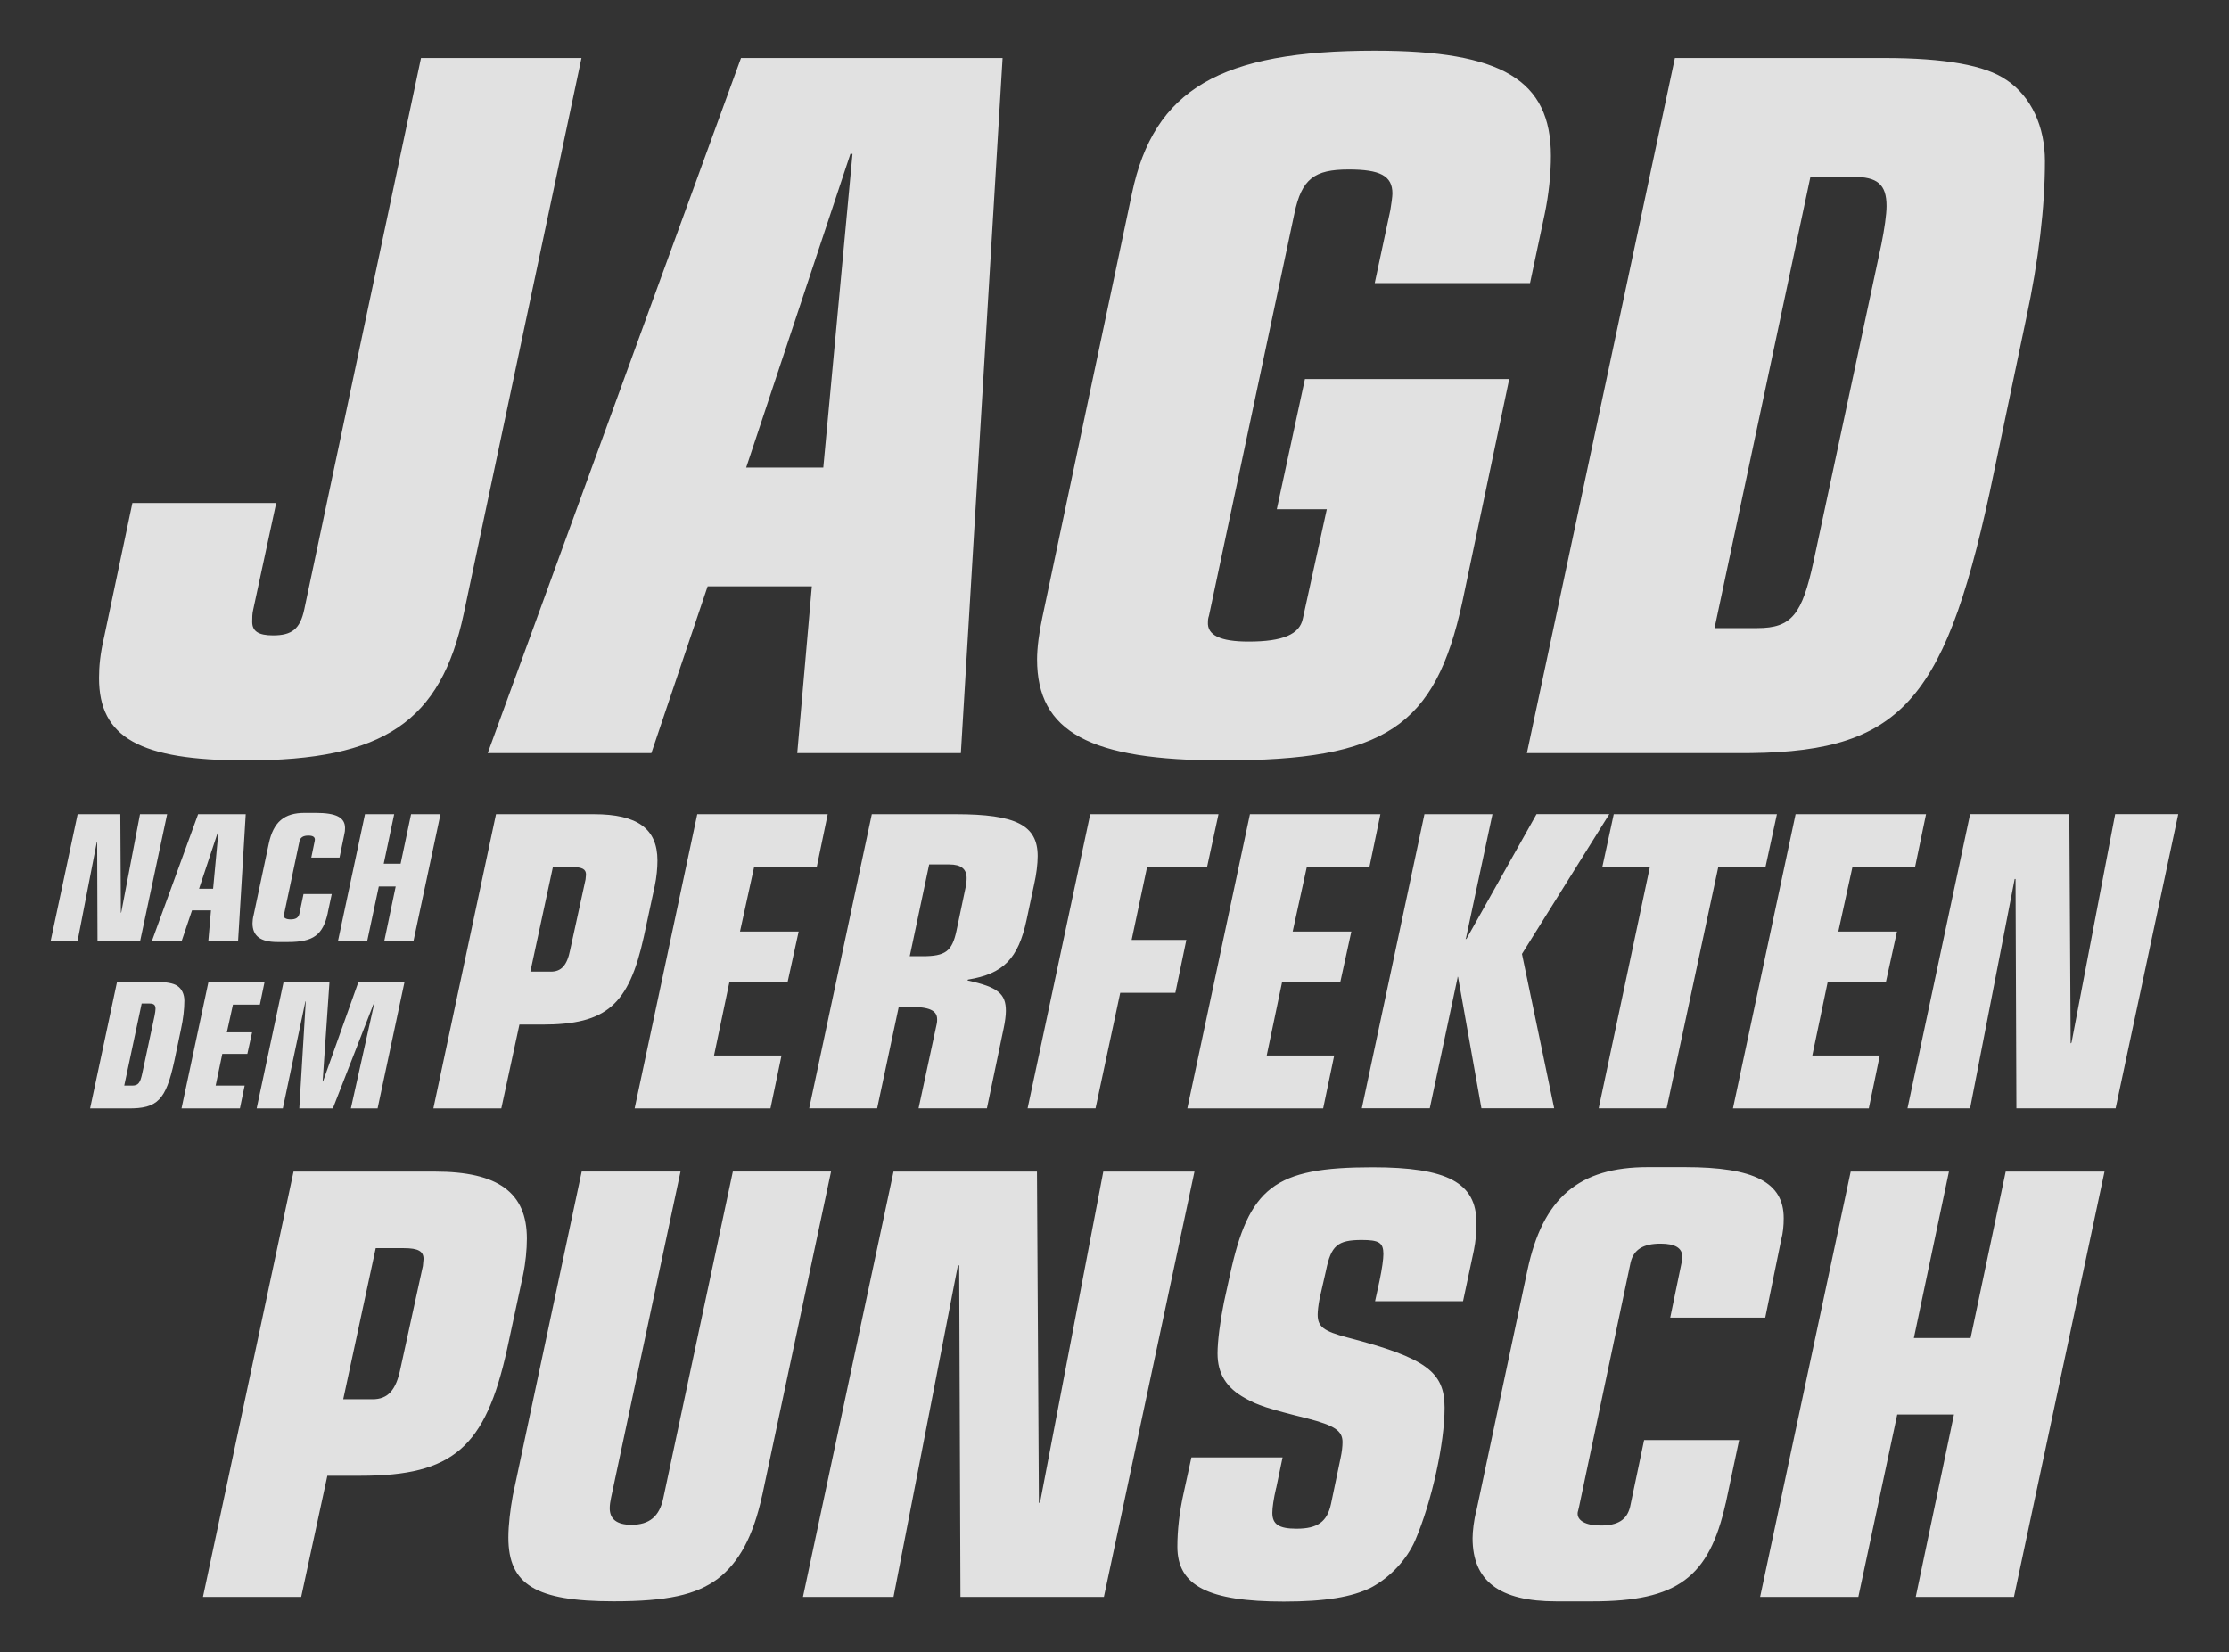 <svg xmlns="http://www.w3.org/2000/svg" id="uuid-27c7c78a-0a51-4c90-adaa-a6cde2f61d71" data-name="Ebene 2" viewBox="-10 -10 439.6 325.84"><rect x="-10" y="-10" width="439.6" height="325.84" fill="#333333" stroke="none"/><defs><style>.uuid-6e73aaf5-3145-42d7-a77a-09761812f46b{fill:rgba(255,255,255,.85);filter:drop-shadow(2px 2px 5px rgba(0,0,0,.5))}</style></defs><g id="uuid-3c1f4522-80de-428d-9774-2a554fd8b8f2" data-name="Typo"><path d="M73.03 1.44 50.01 110.18c-.82 3.9-2.47 5.14-6.16 5.14-2.88 0-4.11-.82-4.11-2.67 0-.82 0-1.64.21-2.47l4.52-20.97H16.11l-5.55 26.31c-.82 3.49-1.03 5.96-1.03 8.22 0 11.72 8.02 16.24 28.98 16.24 27.13 0 38.44-7.61 42.96-28.98L104.68 1.44H73.03ZM86.19 138.54h32.27l11.1-32.89h20.55l-2.88 32.89h32.27l8.23-137.1h-51.59l-49.95 137.1Zm71.53-118.19h.41l-5.76 61.87h-15.21l20.56-61.87ZM241.8 90.44h9.87l-4.73 21.58c-.62 3.08-3.9 4.52-10.69 4.52-5.55 0-8.22-1.23-8.02-3.91 0-.2 0-.62.21-1.23l16.85-79.34c1.44-6.78 3.9-8.63 10.69-8.63 6.17 0 8.63 1.23 8.63 4.73 0 .62-.21 2.06-.41 3.29l-3.08 14.39h30.63l2.88-13.57c.82-3.9 1.24-8.02 1.24-11.51 0-15-9.66-20.76-34.74-20.76-30.42 0-43.58 7.6-47.89 28.16l-17.68 83.66c-.62 2.88-1.03 5.96-1.03 8.22 0 14.39 10.48 19.94 36.59 19.94 32.07 0 41.93-6.58 47.28-31.24l9.25-43.99h-40.29l-5.55 25.69ZM385.69 5.76c-4.11-2.88-12.13-4.32-24.05-4.32h-41.32l-29.19 137.1h41.32c31.65.21 40.7-8.84 49.95-51.39l7.2-34.33c2.47-11.51 3.7-21.99 3.7-31.04 0-6.78-2.67-12.74-7.61-16.03Zm-24.66 32.47-13.36 62.49c-2.26 10.48-4.32 13.16-11.1 13.16h-8.43l18.91-89h8.43c4.73 0 6.58 1.44 6.58 5.76 0 1.64-.41 4.52-1.03 7.6ZM47.88 221.08H75.8c12.45 0 18.11 4.15 18.11 13.2 0 2.14-.25 4.78-.75 7.17l-3.14 14.59c-4.28 19.49-10.69 25.03-28.92 25.03h-6.54l-5.16 23.89H30.03l17.86-83.88Zm15.59 44.9c3.02 0 4.65-1.76 5.53-6.16l4.4-20.12.13-1.38c0-1.51-1.01-2.14-3.9-2.14H64.1l-6.41 29.8h5.78ZM140.31 284.96c-1.76 8.05-4.53 13.21-8.8 16.47-4.28 3.14-9.93 4.4-20.5 4.4-15.34 0-20.75-3.27-20.75-12.58 0-2.51.38-5.53.88-8.3l13.58-63.88h19.49l-13.71 64.39c-.13.63-.25 1.38-.25 2.01 0 2.14 1.38 3.27 4.28 3.27 3.52 0 5.53-1.63 6.29-5.28l13.71-64.39h19.37l-13.58 63.88ZM179.17 239.57h-.25l-12.7 65.39h-17.86l17.86-83.88h28.29l.38 65.39.25-.25 12.45-65.14h17.98l-17.86 83.88h-28.29l-.25-65.39ZM241.68 283.46c-.5 2.14-.75 3.9-.75 4.91 0 2.26 1.26 3.14 4.78 3.14 4.15 0 6.04-1.38 6.79-4.9l1.89-9.05c.25-1.13.38-2.26.38-3.14 0-2.26-1.64-3.27-6.92-4.65-7.67-1.89-9.93-2.64-12.32-4.02-3.65-2.01-5.41-4.78-5.41-8.8 0-2.39.5-6.29 1.26-10.06l1.13-5.16c3.77-17.61 8.8-21.5 28.17-21.5 14.71 0 20.5 3.02 20.5 10.94 0 2.01-.13 3.52-.5 5.41l-2.14 10.06h-17.35l.88-4.02c.5-2.39.76-4.28.76-5.28 0-2.26-.88-2.77-4.28-2.77-4.78 0-6.04 1.13-7.04 6.04l-1.26 5.53c-.25 1.26-.38 2.51-.38 3.14 0 2.39 1.13 3.27 5.91 4.53 15.47 4.02 19.12 6.79 19.12 13.83s-2.51 18.49-5.79 26.16c-1.63 3.77-4.9 7.29-8.68 9.31-3.77 1.89-9.05 2.77-17.23 2.77-14.96 0-21-3.14-21-10.82 0-3.14.38-6.79 1.26-10.69l1.51-6.92h17.98l-1.26 6.04ZM330.34 286.47c-3.27 14.71-9.56 19.37-26.28 19.37h-7.17c-11.19 0-16.47-4.02-16.47-12.45 0-1.26.25-3.65.75-5.41l10.06-47.41c3.02-14.34 10.19-20.37 23.77-20.37h7.29c13.71 0 19.49 3.02 19.49 10.06 0 1.51-.13 2.89-.5 4.28l-3.14 15.34H319.4l2.26-10.94q.13-.38.13-1.01c0-1.76-1.38-2.64-4.28-2.64-3.4 0-5.28 1.13-5.91 3.65l-10.19 48.29c-.13.63-.25 1.01-.25 1.01-.25 1.63 1.51 2.64 4.53 2.64 3.4 0 5.16-1.13 5.79-3.65l2.77-13.2h18.74l-2.64 12.45ZM355 221.08h19.37l-6.92 32.82h11.19l6.92-32.82h19.49l-17.86 83.88h-19.37l7.54-35.97h-11.19l-7.67 35.97h-19.37l17.86-83.88ZM87.82 150.59h19.31c8.61 0 12.53 2.87 12.53 9.13 0 1.48-.17 3.31-.52 4.96l-2.17 10.09c-2.96 13.48-7.39 17.31-20.01 17.31h-4.52l-3.57 16.53h-13.4l12.35-58.02Zm10.79 31.05c2.09 0 3.22-1.22 3.83-4.26l3.04-13.92.09-.96c0-1.04-.7-1.48-2.7-1.48h-3.83l-4.44 20.61h4ZM127.49 150.59h25.75l-2.17 10.44h-12.35l-2.78 12.7h11.57l-2.17 9.92h-11.48l-3.04 14.53h13.31l-2.18 10.44h-26.79l12.35-58.02ZM161.94 150.59h16.53c11.92 0 16.18 2.17 16.18 8.26 0 1.57-.26 3.65-.7 5.57l-1.48 6.96c-1.65 7.74-4.61 10.7-11.57 11.83l-.09.17c6 1.3 7.57 2.61 7.57 6 0 .87-.17 2.17-.43 3.39l-3.31 15.83h-13.48l3.57-16.61c.09-.35.09-.61.09-.96 0-1.74-1.57-2.44-5.31-2.44h-2.26l-4.26 20.01h-13.4l12.35-58.02Zm7.48 28.01h2.52c4.52 0 5.83-.96 6.7-5.05l1.83-8.7c.09-.61.17-1.04.17-1.65 0-1.83-1.13-2.7-3.39-2.7h-4l-3.83 18.09ZM205 150.59h25.31l-2.26 10.44h-11.83l-3.04 14.35h10.79l-2.17 10.44h-10.87l-4.87 22.79h-13.4l12.35-58.02ZM236.49 150.59h25.75l-2.17 10.44h-12.35l-2.78 12.7h11.57l-2.17 9.92h-11.48l-3.04 14.53h13.31l-2.18 10.44h-26.79l12.35-58.02ZM270.94 150.59h13.4l-5.22 24.44-.09.17h.17l13.83-24.62h14.35l-17.22 27.57 6.35 30.44h-14.35l-4.61-25.92h-.09v.17l-5.48 25.75h-13.4l12.35-58.02ZM315.39 161.03H306l2.26-10.44h32.18l-2.26 10.44h-9.31l-10.18 47.58h-13.4l10.09-47.58ZM344.1 150.59h25.75l-2.17 10.44h-12.35l-2.78 12.7h11.57l-2.18 9.92h-11.48l-3.04 14.53h13.31l-2.17 10.44h-26.79l12.35-58.02ZM387.5 163.37h-.17l-8.79 45.23h-12.35l12.35-58.02h19.57l.26 45.23.17-.17 8.61-45.06h12.44l-12.35 58.02h-19.57l-.17-45.23ZM9.16 156.09h-.07l-3.78 19.45H0l5.31-24.95h8.42l.11 19.45.07-.07 3.7-19.38h5.35l-5.31 24.95H9.23l-.07-19.45ZM29.07 150.59h9.39l-1.5 24.95h-5.87l.52-5.98h-3.74l-2.02 5.98h-5.87l9.09-24.95Zm4 3.44H33l-3.74 11.26h2.77l1.05-11.26ZM54.65 170.04c-.97 4.38-2.84 5.76-7.82 5.76H44.7c-3.33 0-4.9-1.2-4.9-3.7 0-.37.07-1.08.22-1.61l2.99-14.1c.9-4.26 3.03-6.06 7.07-6.06h2.17c4.08 0 5.8.9 5.8 2.99 0 .45-.04.86-.15 1.27l-.94 4.56h-5.57l.67-3.25q.04-.11.04-.3c0-.52-.41-.79-1.27-.79-1.01 0-1.57.34-1.76 1.08l-3.03 14.36c-.04.19-.07.3-.07.3-.07.49.45.79 1.35.79 1.01 0 1.53-.34 1.72-1.08l.82-3.93h5.57l-.79 3.7ZM61.98 150.59h5.76l-2.06 9.76h3.33l2.06-9.76h5.8l-5.31 24.95H65.8l2.24-10.7h-3.33l-2.28 10.7h-5.76l5.31-24.95ZM13.08 183.66h7.52c2.17 0 3.63.26 4.38.79.9.6 1.38 1.68 1.38 2.92 0 1.65-.22 3.55-.67 5.65l-1.31 6.25c-1.68 7.74-3.33 9.39-9.09 9.35H7.77l5.31-24.95Zm1.42 20.46h1.53c1.23 0 1.61-.49 2.02-2.39l2.43-11.37c.11-.56.19-1.08.19-1.38 0-.79-.34-1.05-1.2-1.05h-1.53l-3.44 16.2ZM31.11 183.66h11.07l-.93 4.49h-5.31l-1.2 5.46h4.98l-.94 4.26h-4.94l-1.31 6.25h5.72l-.93 4.49H25.8l5.31-24.95ZM50.3 187.51h-.07l-4.45 21.1h-5.16l5.31-24.95h9.05l-1.35 19.64h.07l6.99-19.64h9.09l-5.31 24.95H59.2l4.68-21.02h-.04l-8.19 21.02h-6.62l1.27-21.1Z" class="uuid-6e73aaf5-3145-42d7-a77a-09761812f46b"/></g></svg>